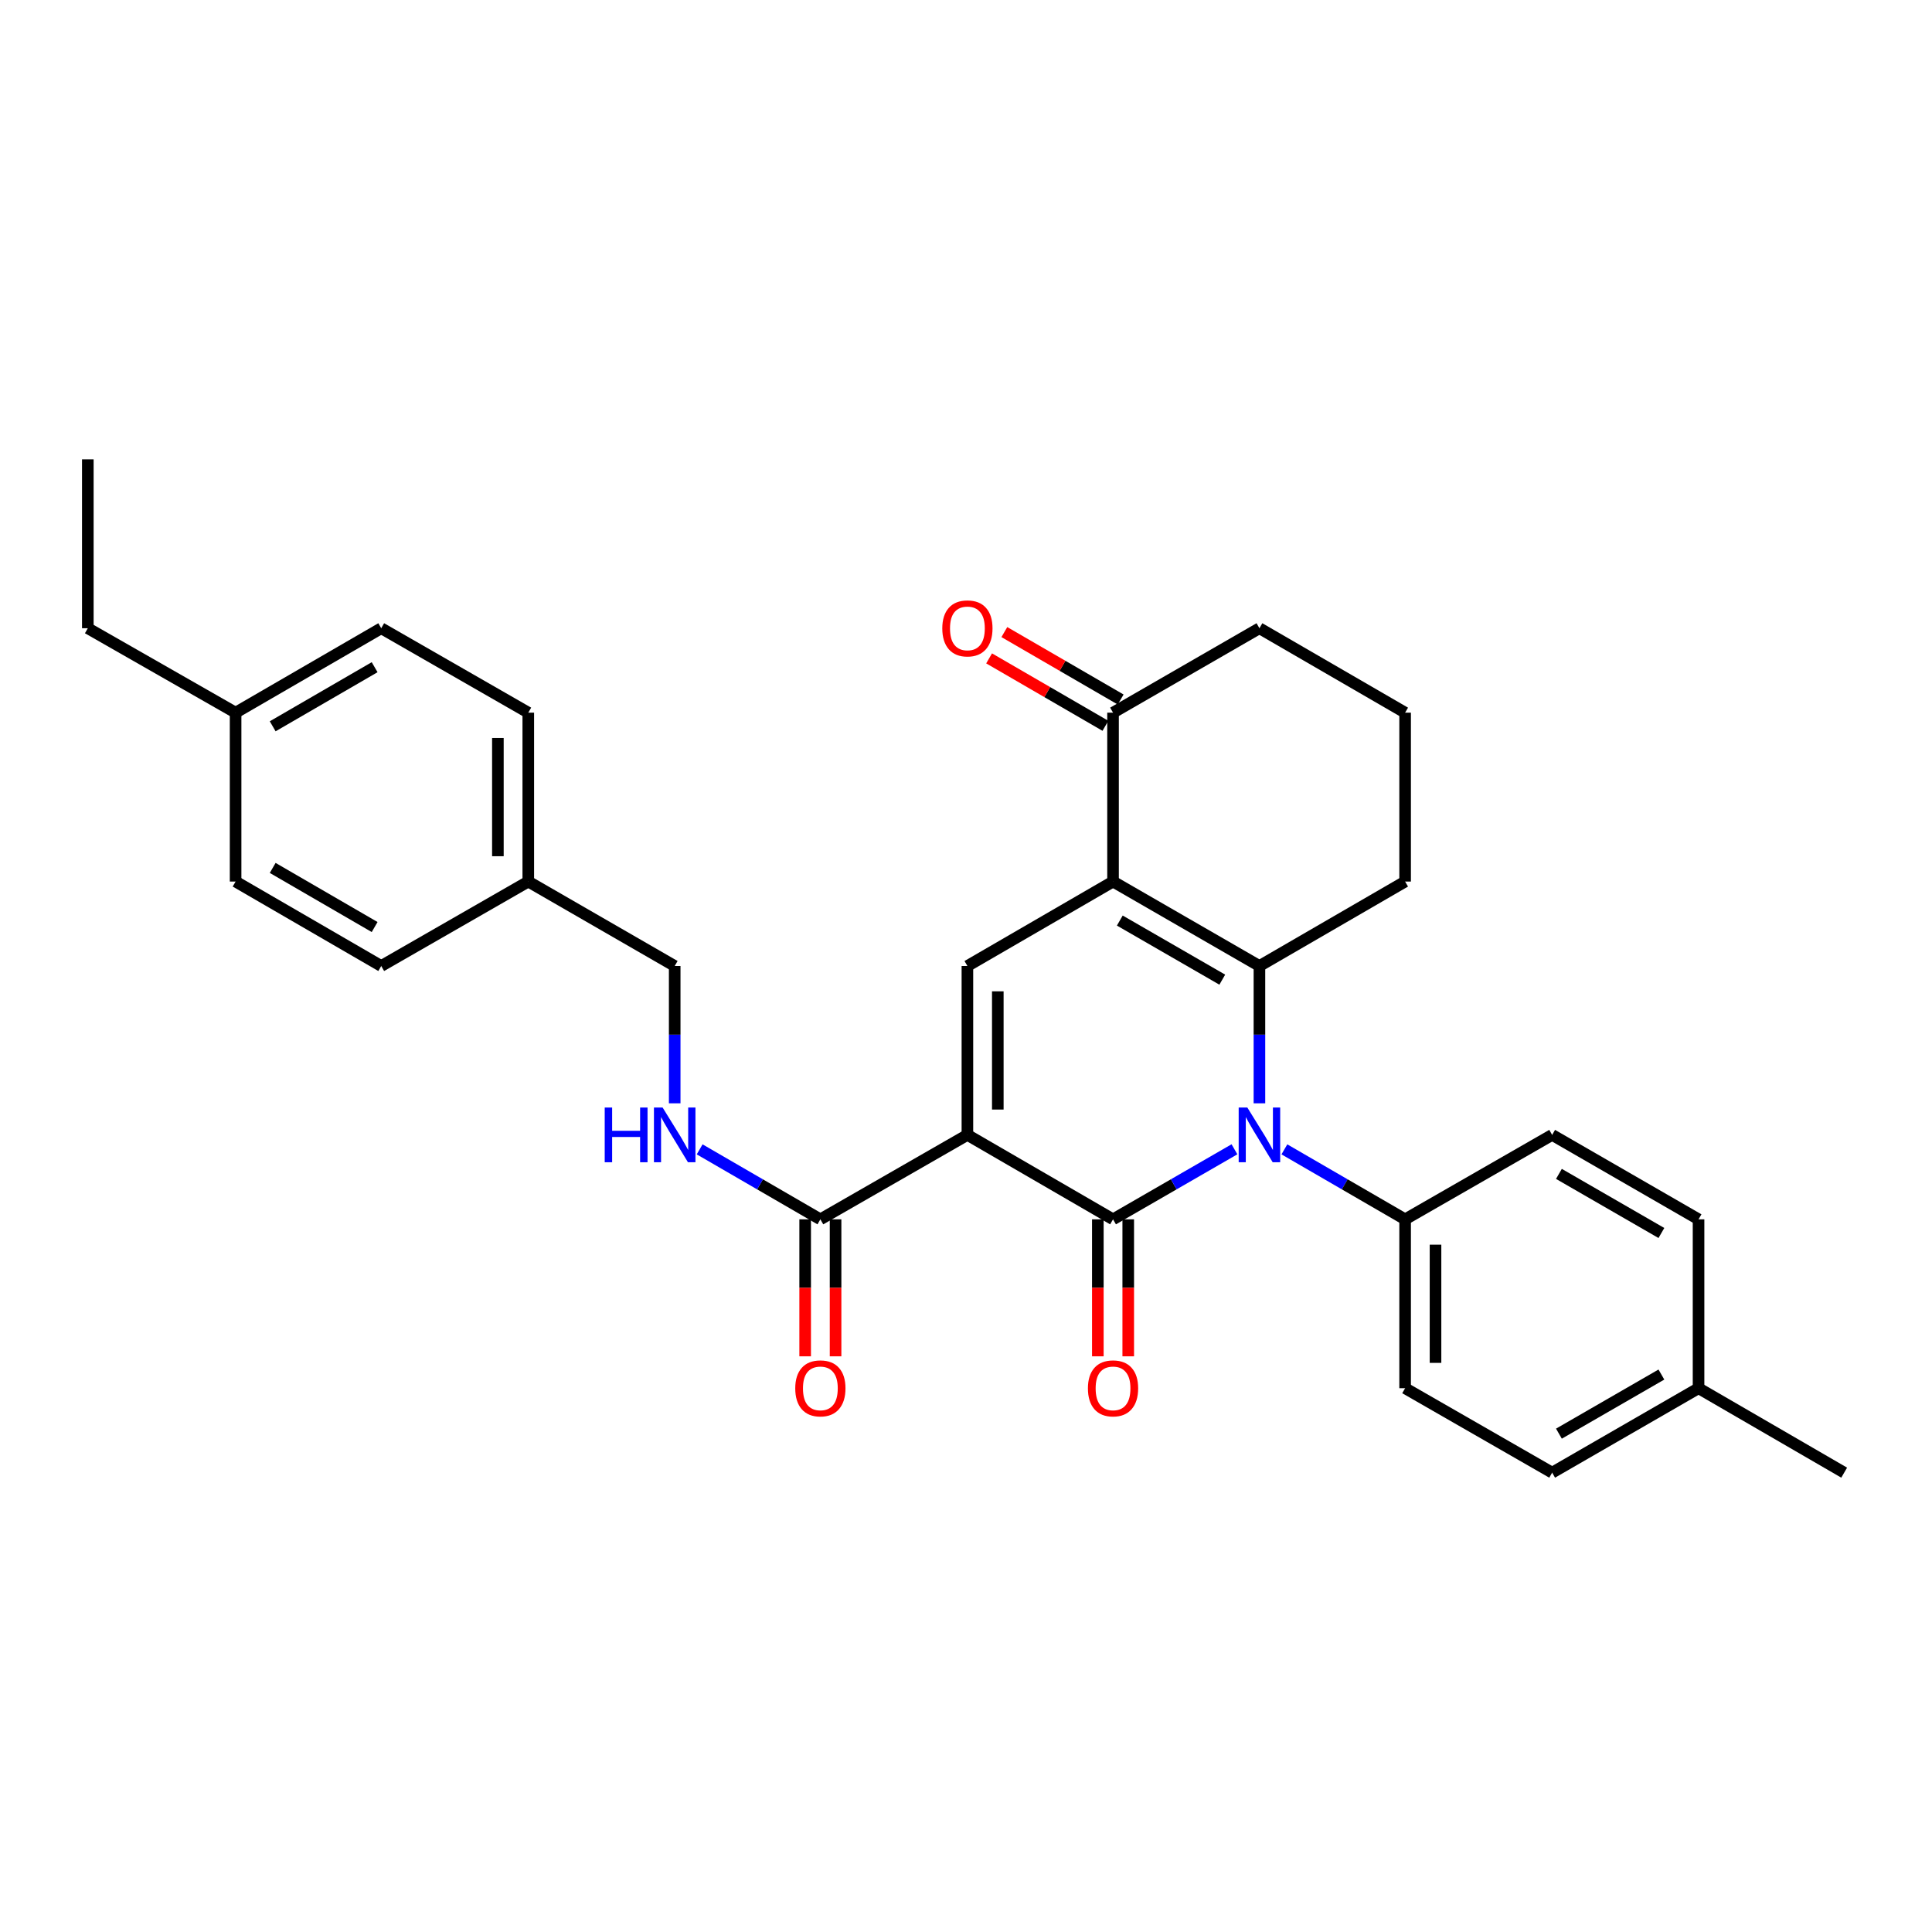 <?xml version='1.0' encoding='iso-8859-1'?>
<svg version='1.1' baseProfile='full'
              xmlns='http://www.w3.org/2000/svg'
                      xmlns:rdkit='http://www.rdkit.org/xml'
                      xmlns:xlink='http://www.w3.org/1999/xlink'
                  xml:space='preserve'
width='1000px' height='1000px' viewBox='0 0 1000 1000'>
<!-- END OF HEADER -->
<rect style='opacity:1.0;fill:#FFFFFF;stroke:none' width='1000' height='1000' x='0' y='0'> </rect>
<path class='bond-0' d='M 500.726,587.418 L 576.106,631.126' style='fill:none;fill-rule:evenodd;stroke:#000000;stroke-width:6px;stroke-linecap:butt;stroke-linejoin:miter;stroke-opacity:1' />
<path class='bond-4' d='M 500.726,587.418 L 500.726,500' style='fill:none;fill-rule:evenodd;stroke:#000000;stroke-width:6px;stroke-linecap:butt;stroke-linejoin:miter;stroke-opacity:1' />
<path class='bond-4' d='M 516.461,574.305 L 516.461,513.113' style='fill:none;fill-rule:evenodd;stroke:#000000;stroke-width:6px;stroke-linecap:butt;stroke-linejoin:miter;stroke-opacity:1' />
<path class='bond-5' d='M 500.726,587.418 L 424.62,631.126' style='fill:none;fill-rule:evenodd;stroke:#000000;stroke-width:6px;stroke-linecap:butt;stroke-linejoin:miter;stroke-opacity:1' />
<path class='bond-1' d='M 576.106,631.126 L 607.529,613' style='fill:none;fill-rule:evenodd;stroke:#000000;stroke-width:6px;stroke-linecap:butt;stroke-linejoin:miter;stroke-opacity:1' />
<path class='bond-1' d='M 607.529,613 L 638.952,594.874' style='fill:none;fill-rule:evenodd;stroke:#0000FF;stroke-width:6px;stroke-linecap:butt;stroke-linejoin:miter;stroke-opacity:1' />
<path class='bond-9' d='M 568.238,631.126 L 568.238,666.578' style='fill:none;fill-rule:evenodd;stroke:#000000;stroke-width:6px;stroke-linecap:butt;stroke-linejoin:miter;stroke-opacity:1' />
<path class='bond-9' d='M 568.238,666.578 L 568.238,702.03' style='fill:none;fill-rule:evenodd;stroke:#FF0000;stroke-width:6px;stroke-linecap:butt;stroke-linejoin:miter;stroke-opacity:1' />
<path class='bond-9' d='M 583.973,631.126 L 583.973,666.578' style='fill:none;fill-rule:evenodd;stroke:#000000;stroke-width:6px;stroke-linecap:butt;stroke-linejoin:miter;stroke-opacity:1' />
<path class='bond-9' d='M 583.973,666.578 L 583.973,702.03' style='fill:none;fill-rule:evenodd;stroke:#FF0000;stroke-width:6px;stroke-linecap:butt;stroke-linejoin:miter;stroke-opacity:1' />
<path class='bond-7' d='M 664.798,594.906 L 696.042,613.016' style='fill:none;fill-rule:evenodd;stroke:#0000FF;stroke-width:6px;stroke-linecap:butt;stroke-linejoin:miter;stroke-opacity:1' />
<path class='bond-7' d='M 696.042,613.016 L 727.286,631.126' style='fill:none;fill-rule:evenodd;stroke:#000000;stroke-width:6px;stroke-linecap:butt;stroke-linejoin:miter;stroke-opacity:1' />
<path class='bond-30' d='M 651.879,571.072 L 651.879,535.536' style='fill:none;fill-rule:evenodd;stroke:#0000FF;stroke-width:6px;stroke-linecap:butt;stroke-linejoin:miter;stroke-opacity:1' />
<path class='bond-30' d='M 651.879,535.536 L 651.879,500' style='fill:none;fill-rule:evenodd;stroke:#000000;stroke-width:6px;stroke-linecap:butt;stroke-linejoin:miter;stroke-opacity:1' />
<path class='bond-2' d='M 576.106,456.291 L 500.726,500' style='fill:none;fill-rule:evenodd;stroke:#000000;stroke-width:6px;stroke-linecap:butt;stroke-linejoin:miter;stroke-opacity:1' />
<path class='bond-3' d='M 576.106,456.291 L 651.879,500' style='fill:none;fill-rule:evenodd;stroke:#000000;stroke-width:6px;stroke-linecap:butt;stroke-linejoin:miter;stroke-opacity:1' />
<path class='bond-3' d='M 579.61,476.478 L 632.651,507.074' style='fill:none;fill-rule:evenodd;stroke:#000000;stroke-width:6px;stroke-linecap:butt;stroke-linejoin:miter;stroke-opacity:1' />
<path class='bond-6' d='M 576.106,456.291 L 576.106,368.874' style='fill:none;fill-rule:evenodd;stroke:#000000;stroke-width:6px;stroke-linecap:butt;stroke-linejoin:miter;stroke-opacity:1' />
<path class='bond-14' d='M 651.879,500 L 727.286,456.291' style='fill:none;fill-rule:evenodd;stroke:#000000;stroke-width:6px;stroke-linecap:butt;stroke-linejoin:miter;stroke-opacity:1' />
<path class='bond-8' d='M 424.62,631.126 L 393.38,613.017' style='fill:none;fill-rule:evenodd;stroke:#000000;stroke-width:6px;stroke-linecap:butt;stroke-linejoin:miter;stroke-opacity:1' />
<path class='bond-8' d='M 393.38,613.017 L 362.141,594.907' style='fill:none;fill-rule:evenodd;stroke:#0000FF;stroke-width:6px;stroke-linecap:butt;stroke-linejoin:miter;stroke-opacity:1' />
<path class='bond-10' d='M 416.752,631.126 L 416.752,666.578' style='fill:none;fill-rule:evenodd;stroke:#000000;stroke-width:6px;stroke-linecap:butt;stroke-linejoin:miter;stroke-opacity:1' />
<path class='bond-10' d='M 416.752,666.578 L 416.752,702.03' style='fill:none;fill-rule:evenodd;stroke:#FF0000;stroke-width:6px;stroke-linecap:butt;stroke-linejoin:miter;stroke-opacity:1' />
<path class='bond-10' d='M 432.487,631.126 L 432.487,666.578' style='fill:none;fill-rule:evenodd;stroke:#000000;stroke-width:6px;stroke-linecap:butt;stroke-linejoin:miter;stroke-opacity:1' />
<path class='bond-10' d='M 432.487,666.578 L 432.487,702.03' style='fill:none;fill-rule:evenodd;stroke:#FF0000;stroke-width:6px;stroke-linecap:butt;stroke-linejoin:miter;stroke-opacity:1' />
<path class='bond-11' d='M 580.052,362.067 L 549.951,344.617' style='fill:none;fill-rule:evenodd;stroke:#000000;stroke-width:6px;stroke-linecap:butt;stroke-linejoin:miter;stroke-opacity:1' />
<path class='bond-11' d='M 549.951,344.617 L 519.85,327.166' style='fill:none;fill-rule:evenodd;stroke:#FF0000;stroke-width:6px;stroke-linecap:butt;stroke-linejoin:miter;stroke-opacity:1' />
<path class='bond-11' d='M 572.16,375.68 L 542.059,358.23' style='fill:none;fill-rule:evenodd;stroke:#000000;stroke-width:6px;stroke-linecap:butt;stroke-linejoin:miter;stroke-opacity:1' />
<path class='bond-11' d='M 542.059,358.23 L 511.958,340.779' style='fill:none;fill-rule:evenodd;stroke:#FF0000;stroke-width:6px;stroke-linecap:butt;stroke-linejoin:miter;stroke-opacity:1' />
<path class='bond-25' d='M 576.106,368.874 L 651.879,325.173' style='fill:none;fill-rule:evenodd;stroke:#000000;stroke-width:6px;stroke-linecap:butt;stroke-linejoin:miter;stroke-opacity:1' />
<path class='bond-12' d='M 727.286,631.126 L 727.286,718.535' style='fill:none;fill-rule:evenodd;stroke:#000000;stroke-width:6px;stroke-linecap:butt;stroke-linejoin:miter;stroke-opacity:1' />
<path class='bond-12' d='M 743.021,644.238 L 743.021,705.424' style='fill:none;fill-rule:evenodd;stroke:#000000;stroke-width:6px;stroke-linecap:butt;stroke-linejoin:miter;stroke-opacity:1' />
<path class='bond-13' d='M 727.286,631.126 L 803.392,587.418' style='fill:none;fill-rule:evenodd;stroke:#000000;stroke-width:6px;stroke-linecap:butt;stroke-linejoin:miter;stroke-opacity:1' />
<path class='bond-15' d='M 349.222,571.072 L 349.222,535.536' style='fill:none;fill-rule:evenodd;stroke:#0000FF;stroke-width:6px;stroke-linecap:butt;stroke-linejoin:miter;stroke-opacity:1' />
<path class='bond-15' d='M 349.222,535.536 L 349.222,500' style='fill:none;fill-rule:evenodd;stroke:#000000;stroke-width:6px;stroke-linecap:butt;stroke-linejoin:miter;stroke-opacity:1' />
<path class='bond-18' d='M 727.286,718.535 L 803.392,762.244' style='fill:none;fill-rule:evenodd;stroke:#000000;stroke-width:6px;stroke-linecap:butt;stroke-linejoin:miter;stroke-opacity:1' />
<path class='bond-17' d='M 803.392,587.418 L 879.165,631.126' style='fill:none;fill-rule:evenodd;stroke:#000000;stroke-width:6px;stroke-linecap:butt;stroke-linejoin:miter;stroke-opacity:1' />
<path class='bond-17' d='M 806.895,607.604 L 859.937,638.2' style='fill:none;fill-rule:evenodd;stroke:#000000;stroke-width:6px;stroke-linecap:butt;stroke-linejoin:miter;stroke-opacity:1' />
<path class='bond-31' d='M 727.286,456.291 L 727.286,368.874' style='fill:none;fill-rule:evenodd;stroke:#000000;stroke-width:6px;stroke-linecap:butt;stroke-linejoin:miter;stroke-opacity:1' />
<path class='bond-16' d='M 349.222,500 L 273.44,456.291' style='fill:none;fill-rule:evenodd;stroke:#000000;stroke-width:6px;stroke-linecap:butt;stroke-linejoin:miter;stroke-opacity:1' />
<path class='bond-21' d='M 273.44,456.291 L 197.325,500' style='fill:none;fill-rule:evenodd;stroke:#000000;stroke-width:6px;stroke-linecap:butt;stroke-linejoin:miter;stroke-opacity:1' />
<path class='bond-22' d='M 273.44,456.291 L 273.44,368.874' style='fill:none;fill-rule:evenodd;stroke:#000000;stroke-width:6px;stroke-linecap:butt;stroke-linejoin:miter;stroke-opacity:1' />
<path class='bond-22' d='M 257.705,443.179 L 257.705,381.986' style='fill:none;fill-rule:evenodd;stroke:#000000;stroke-width:6px;stroke-linecap:butt;stroke-linejoin:miter;stroke-opacity:1' />
<path class='bond-19' d='M 879.165,631.126 L 879.165,718.535' style='fill:none;fill-rule:evenodd;stroke:#000000;stroke-width:6px;stroke-linecap:butt;stroke-linejoin:miter;stroke-opacity:1' />
<path class='bond-33' d='M 803.392,762.244 L 879.165,718.535' style='fill:none;fill-rule:evenodd;stroke:#000000;stroke-width:6px;stroke-linecap:butt;stroke-linejoin:miter;stroke-opacity:1' />
<path class='bond-33' d='M 806.895,742.058 L 859.937,711.462' style='fill:none;fill-rule:evenodd;stroke:#000000;stroke-width:6px;stroke-linecap:butt;stroke-linejoin:miter;stroke-opacity:1' />
<path class='bond-28' d='M 879.165,718.535 L 954.545,762.244' style='fill:none;fill-rule:evenodd;stroke:#000000;stroke-width:6px;stroke-linecap:butt;stroke-linejoin:miter;stroke-opacity:1' />
<path class='bond-20' d='M 121.945,368.874 L 197.325,325.173' style='fill:none;fill-rule:evenodd;stroke:#000000;stroke-width:6px;stroke-linecap:butt;stroke-linejoin:miter;stroke-opacity:1' />
<path class='bond-20' d='M 141.144,375.932 L 193.91,345.342' style='fill:none;fill-rule:evenodd;stroke:#000000;stroke-width:6px;stroke-linecap:butt;stroke-linejoin:miter;stroke-opacity:1' />
<path class='bond-27' d='M 121.945,368.874 L 45.455,325.173' style='fill:none;fill-rule:evenodd;stroke:#000000;stroke-width:6px;stroke-linecap:butt;stroke-linejoin:miter;stroke-opacity:1' />
<path class='bond-32' d='M 121.945,368.874 L 121.945,456.291' style='fill:none;fill-rule:evenodd;stroke:#000000;stroke-width:6px;stroke-linecap:butt;stroke-linejoin:miter;stroke-opacity:1' />
<path class='bond-24' d='M 197.325,500 L 121.945,456.291' style='fill:none;fill-rule:evenodd;stroke:#000000;stroke-width:6px;stroke-linecap:butt;stroke-linejoin:miter;stroke-opacity:1' />
<path class='bond-24' d='M 193.911,479.831 L 141.145,449.235' style='fill:none;fill-rule:evenodd;stroke:#000000;stroke-width:6px;stroke-linecap:butt;stroke-linejoin:miter;stroke-opacity:1' />
<path class='bond-23' d='M 273.44,368.874 L 197.325,325.173' style='fill:none;fill-rule:evenodd;stroke:#000000;stroke-width:6px;stroke-linecap:butt;stroke-linejoin:miter;stroke-opacity:1' />
<path class='bond-26' d='M 651.879,325.173 L 727.286,368.874' style='fill:none;fill-rule:evenodd;stroke:#000000;stroke-width:6px;stroke-linecap:butt;stroke-linejoin:miter;stroke-opacity:1' />
<path class='bond-29' d='M 45.455,325.173 L 45.455,237.756' style='fill:none;fill-rule:evenodd;stroke:#000000;stroke-width:6px;stroke-linecap:butt;stroke-linejoin:miter;stroke-opacity:1' />
<path  class='atom-2' d='M 645.619 573.258
L 654.899 588.258
Q 655.819 589.738, 657.299 592.418
Q 658.779 595.098, 658.859 595.258
L 658.859 573.258
L 662.619 573.258
L 662.619 601.578
L 658.739 601.578
L 648.779 585.178
Q 647.619 583.258, 646.379 581.058
Q 645.179 578.858, 644.819 578.178
L 644.819 601.578
L 641.139 601.578
L 641.139 573.258
L 645.619 573.258
' fill='#0000FF'/>
<path  class='atom-9' d='M 313.002 573.258
L 316.842 573.258
L 316.842 585.298
L 331.322 585.298
L 331.322 573.258
L 335.162 573.258
L 335.162 601.578
L 331.322 601.578
L 331.322 588.498
L 316.842 588.498
L 316.842 601.578
L 313.002 601.578
L 313.002 573.258
' fill='#0000FF'/>
<path  class='atom-9' d='M 342.962 573.258
L 352.242 588.258
Q 353.162 589.738, 354.642 592.418
Q 356.122 595.098, 356.202 595.258
L 356.202 573.258
L 359.962 573.258
L 359.962 601.578
L 356.082 601.578
L 346.122 585.178
Q 344.962 583.258, 343.722 581.058
Q 342.522 578.858, 342.162 578.178
L 342.162 601.578
L 338.482 601.578
L 338.482 573.258
L 342.962 573.258
' fill='#0000FF'/>
<path  class='atom-10' d='M 563.106 718.615
Q 563.106 711.815, 566.466 708.015
Q 569.826 704.215, 576.106 704.215
Q 582.386 704.215, 585.746 708.015
Q 589.106 711.815, 589.106 718.615
Q 589.106 725.495, 585.706 729.415
Q 582.306 733.295, 576.106 733.295
Q 569.866 733.295, 566.466 729.415
Q 563.106 725.535, 563.106 718.615
M 576.106 730.095
Q 580.426 730.095, 582.746 727.215
Q 585.106 724.295, 585.106 718.615
Q 585.106 713.055, 582.746 710.255
Q 580.426 707.415, 576.106 707.415
Q 571.786 707.415, 569.426 710.215
Q 567.106 713.015, 567.106 718.615
Q 567.106 724.335, 569.426 727.215
Q 571.786 730.095, 576.106 730.095
' fill='#FF0000'/>
<path  class='atom-11' d='M 411.62 718.615
Q 411.62 711.815, 414.98 708.015
Q 418.34 704.215, 424.62 704.215
Q 430.9 704.215, 434.26 708.015
Q 437.62 711.815, 437.62 718.615
Q 437.62 725.495, 434.22 729.415
Q 430.82 733.295, 424.62 733.295
Q 418.38 733.295, 414.98 729.415
Q 411.62 725.535, 411.62 718.615
M 424.62 730.095
Q 428.94 730.095, 431.26 727.215
Q 433.62 724.295, 433.62 718.615
Q 433.62 713.055, 431.26 710.255
Q 428.94 707.415, 424.62 707.415
Q 420.3 707.415, 417.94 710.215
Q 415.62 713.015, 415.62 718.615
Q 415.62 724.335, 417.94 727.215
Q 420.3 730.095, 424.62 730.095
' fill='#FF0000'/>
<path  class='atom-12' d='M 487.726 325.253
Q 487.726 318.453, 491.086 314.653
Q 494.446 310.853, 500.726 310.853
Q 507.006 310.853, 510.366 314.653
Q 513.726 318.453, 513.726 325.253
Q 513.726 332.133, 510.326 336.053
Q 506.926 339.933, 500.726 339.933
Q 494.486 339.933, 491.086 336.053
Q 487.726 332.173, 487.726 325.253
M 500.726 336.733
Q 505.046 336.733, 507.366 333.853
Q 509.726 330.933, 509.726 325.253
Q 509.726 319.693, 507.366 316.893
Q 505.046 314.053, 500.726 314.053
Q 496.406 314.053, 494.046 316.853
Q 491.726 319.653, 491.726 325.253
Q 491.726 330.973, 494.046 333.853
Q 496.406 336.733, 500.726 336.733
' fill='#FF0000'/>
</svg>
